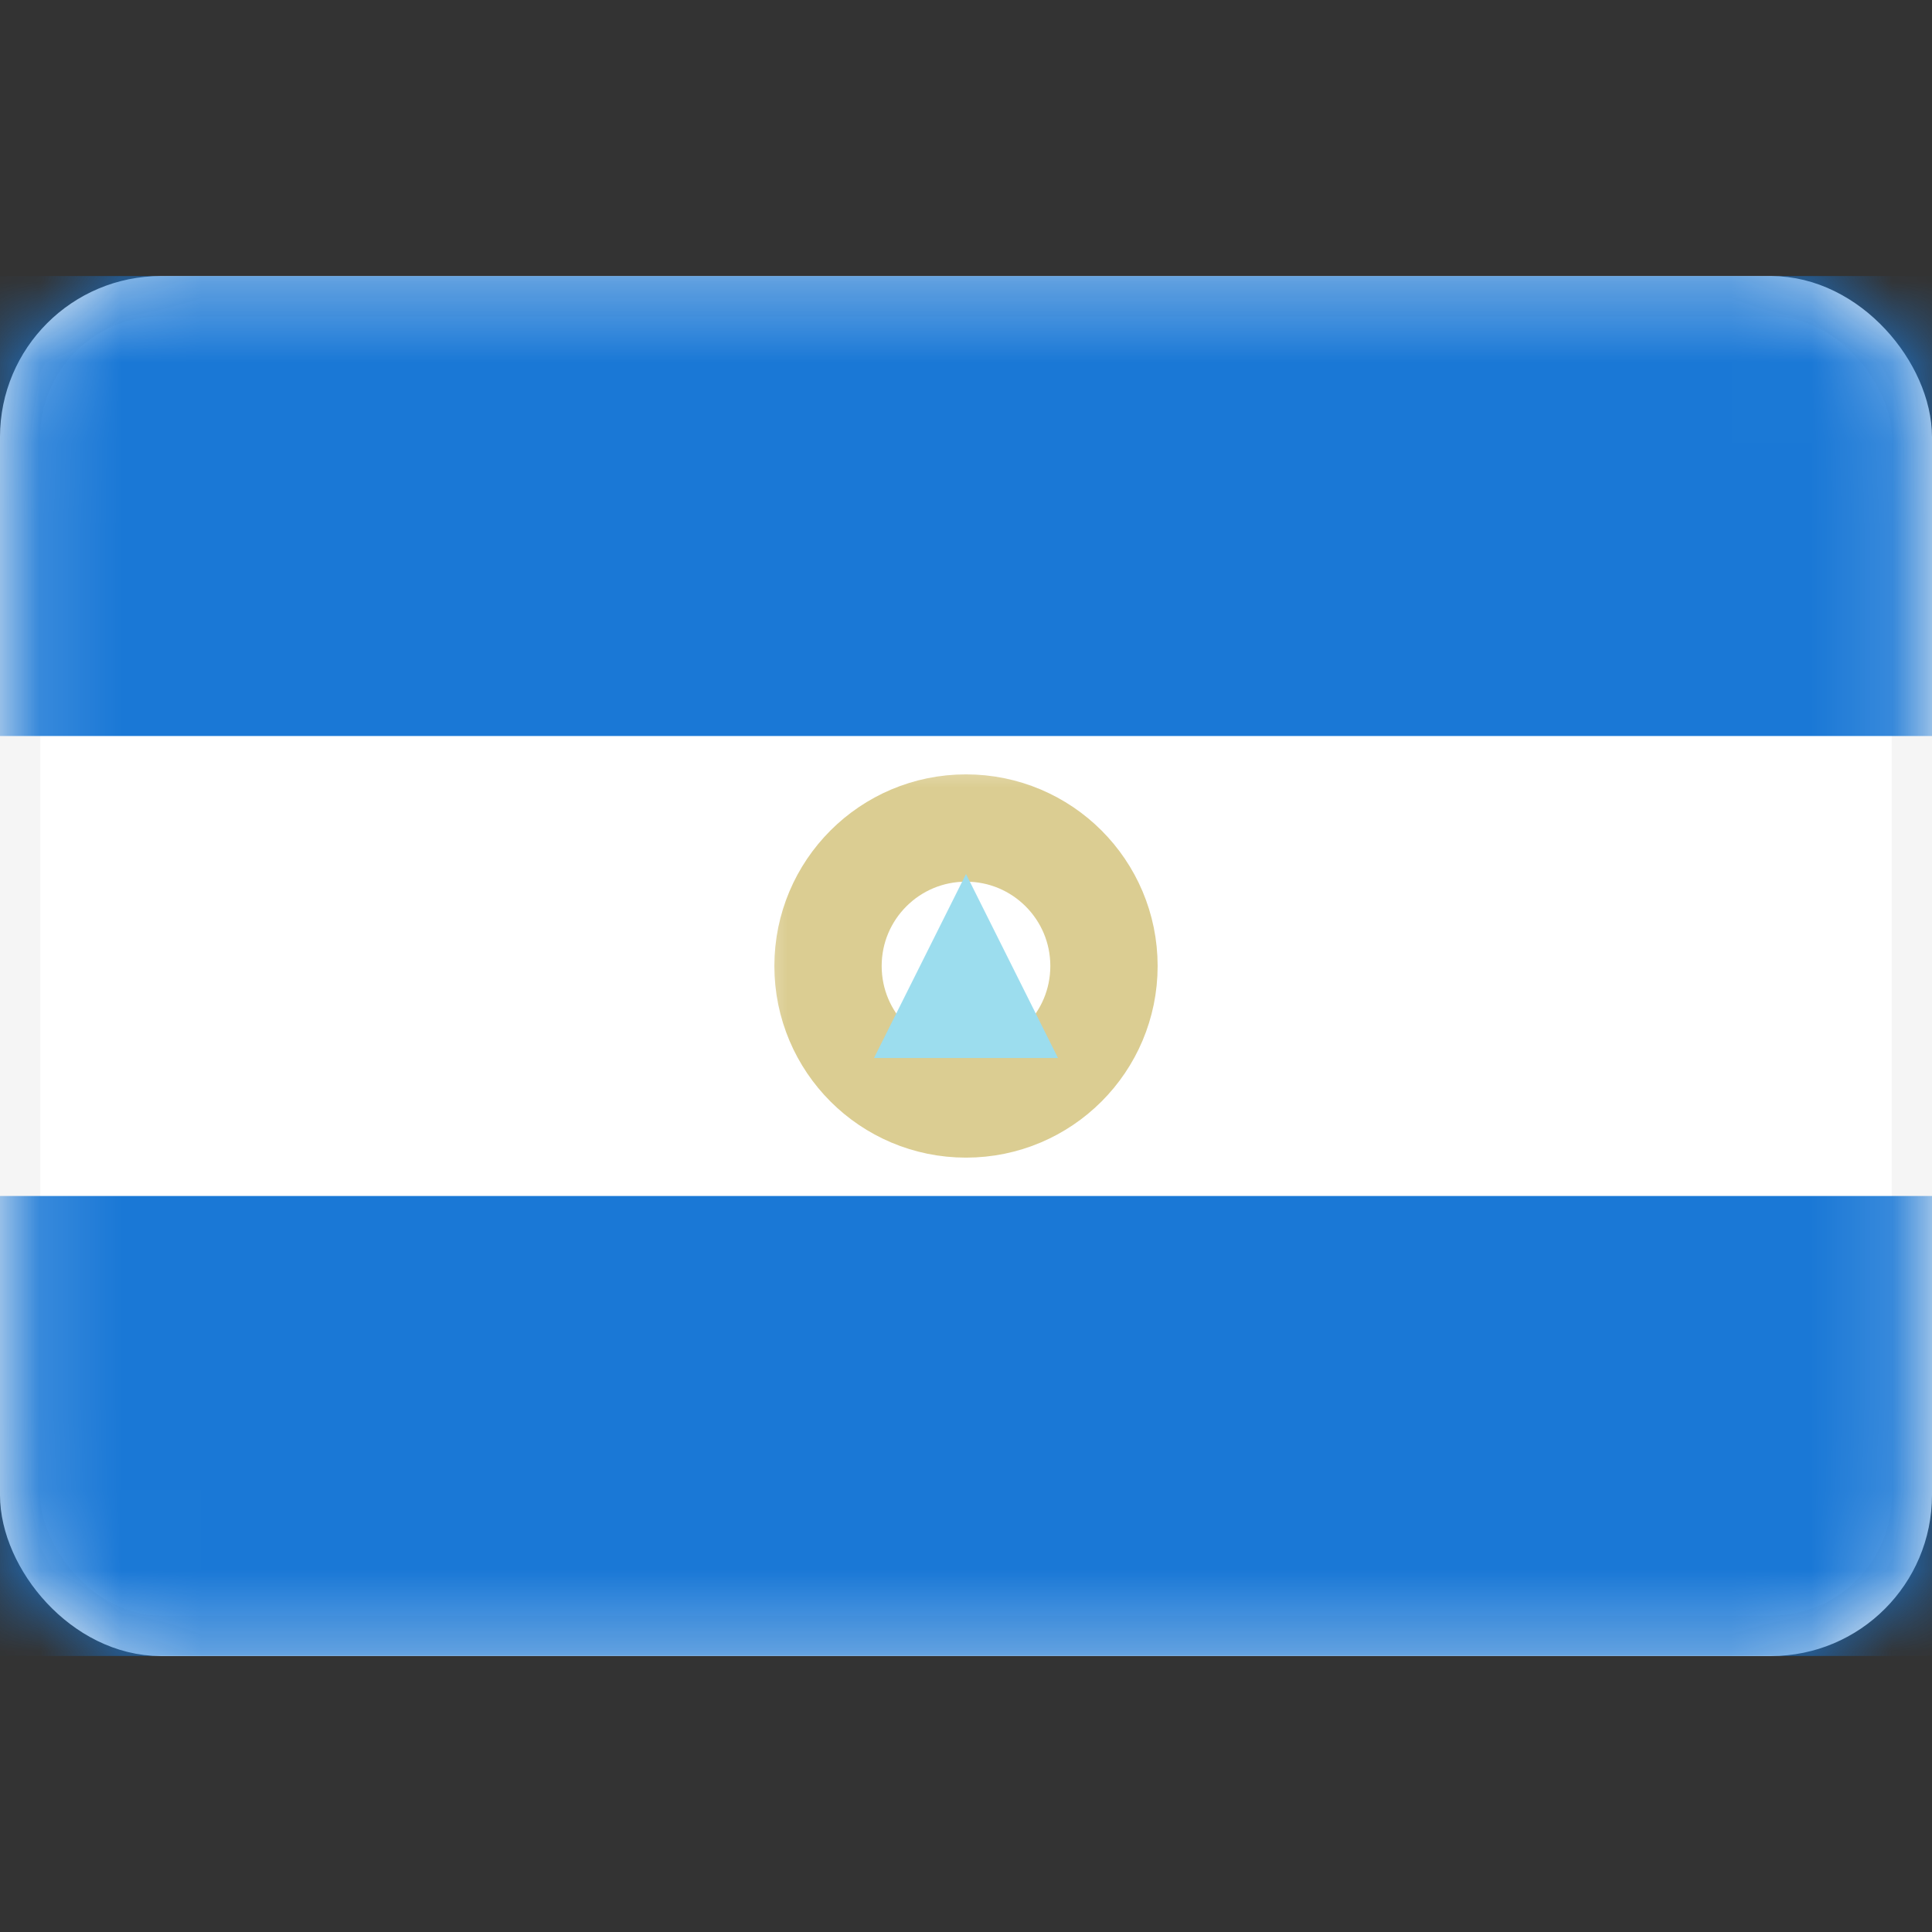 <svg width="24" height="24" viewBox="0 0 24 24" fill="none" xmlns="http://www.w3.org/2000/svg">
<rect x="0" y="0" width="24" height="24" fill="#333333" stroke="none"/>
<rect x="0.25" y="3.679" width="23.5" height="16.643" rx="1.75" fill="white" stroke="#F5F5F5" stroke-width="0.5"/>
<mask id="mask0_1_1388" style="mask-type:luminance" maskUnits="userSpaceOnUse" x="0" y="3" width="24" height="18">
<rect x="0.25" y="3.679" width="23.5" height="16.643" rx="1.75" fill="white" stroke="white" stroke-width="0.5"/>
</mask>
<g mask="url(#mask0_1_1388)">
<path fill-rule="evenodd" clip-rule="evenodd" d="M0 9.143H24V3.429H0V9.143Z" fill="#1A78D6"/>
<path fill-rule="evenodd" clip-rule="evenodd" d="M0 20.571H24V14.857H0V20.571Z" fill="#1A78D6"/>
<mask id="path-5-outside-1_1_1388" maskUnits="userSpaceOnUse" x="9.286" y="9.286" width="6" height="6" fill="black">
<rect fill="white" x="9.286" y="9.286" width="6" height="6"/>
<path fill-rule="evenodd" clip-rule="evenodd" d="M12 13.714C12.947 13.714 13.714 12.947 13.714 12C13.714 11.053 12.947 10.286 12 10.286C11.053 10.286 10.286 11.053 10.286 12C10.286 12.947 11.053 13.714 12 13.714Z"/>
</mask>
<path fill-rule="evenodd" clip-rule="evenodd" d="M12 13.714C12.947 13.714 13.714 12.947 13.714 12C13.714 11.053 12.947 10.286 12 10.286C11.053 10.286 10.286 11.053 10.286 12C10.286 12.947 11.053 13.714 12 13.714Z" stroke="#DBCD92" stroke-width="1.333" mask="url(#path-5-outside-1_1_1388)"/>
<path fill-rule="evenodd" clip-rule="evenodd" d="M12 10.857L13.143 13.143H10.857L12 10.857Z" fill="#9CDDEE"/>
</g>
</svg>
